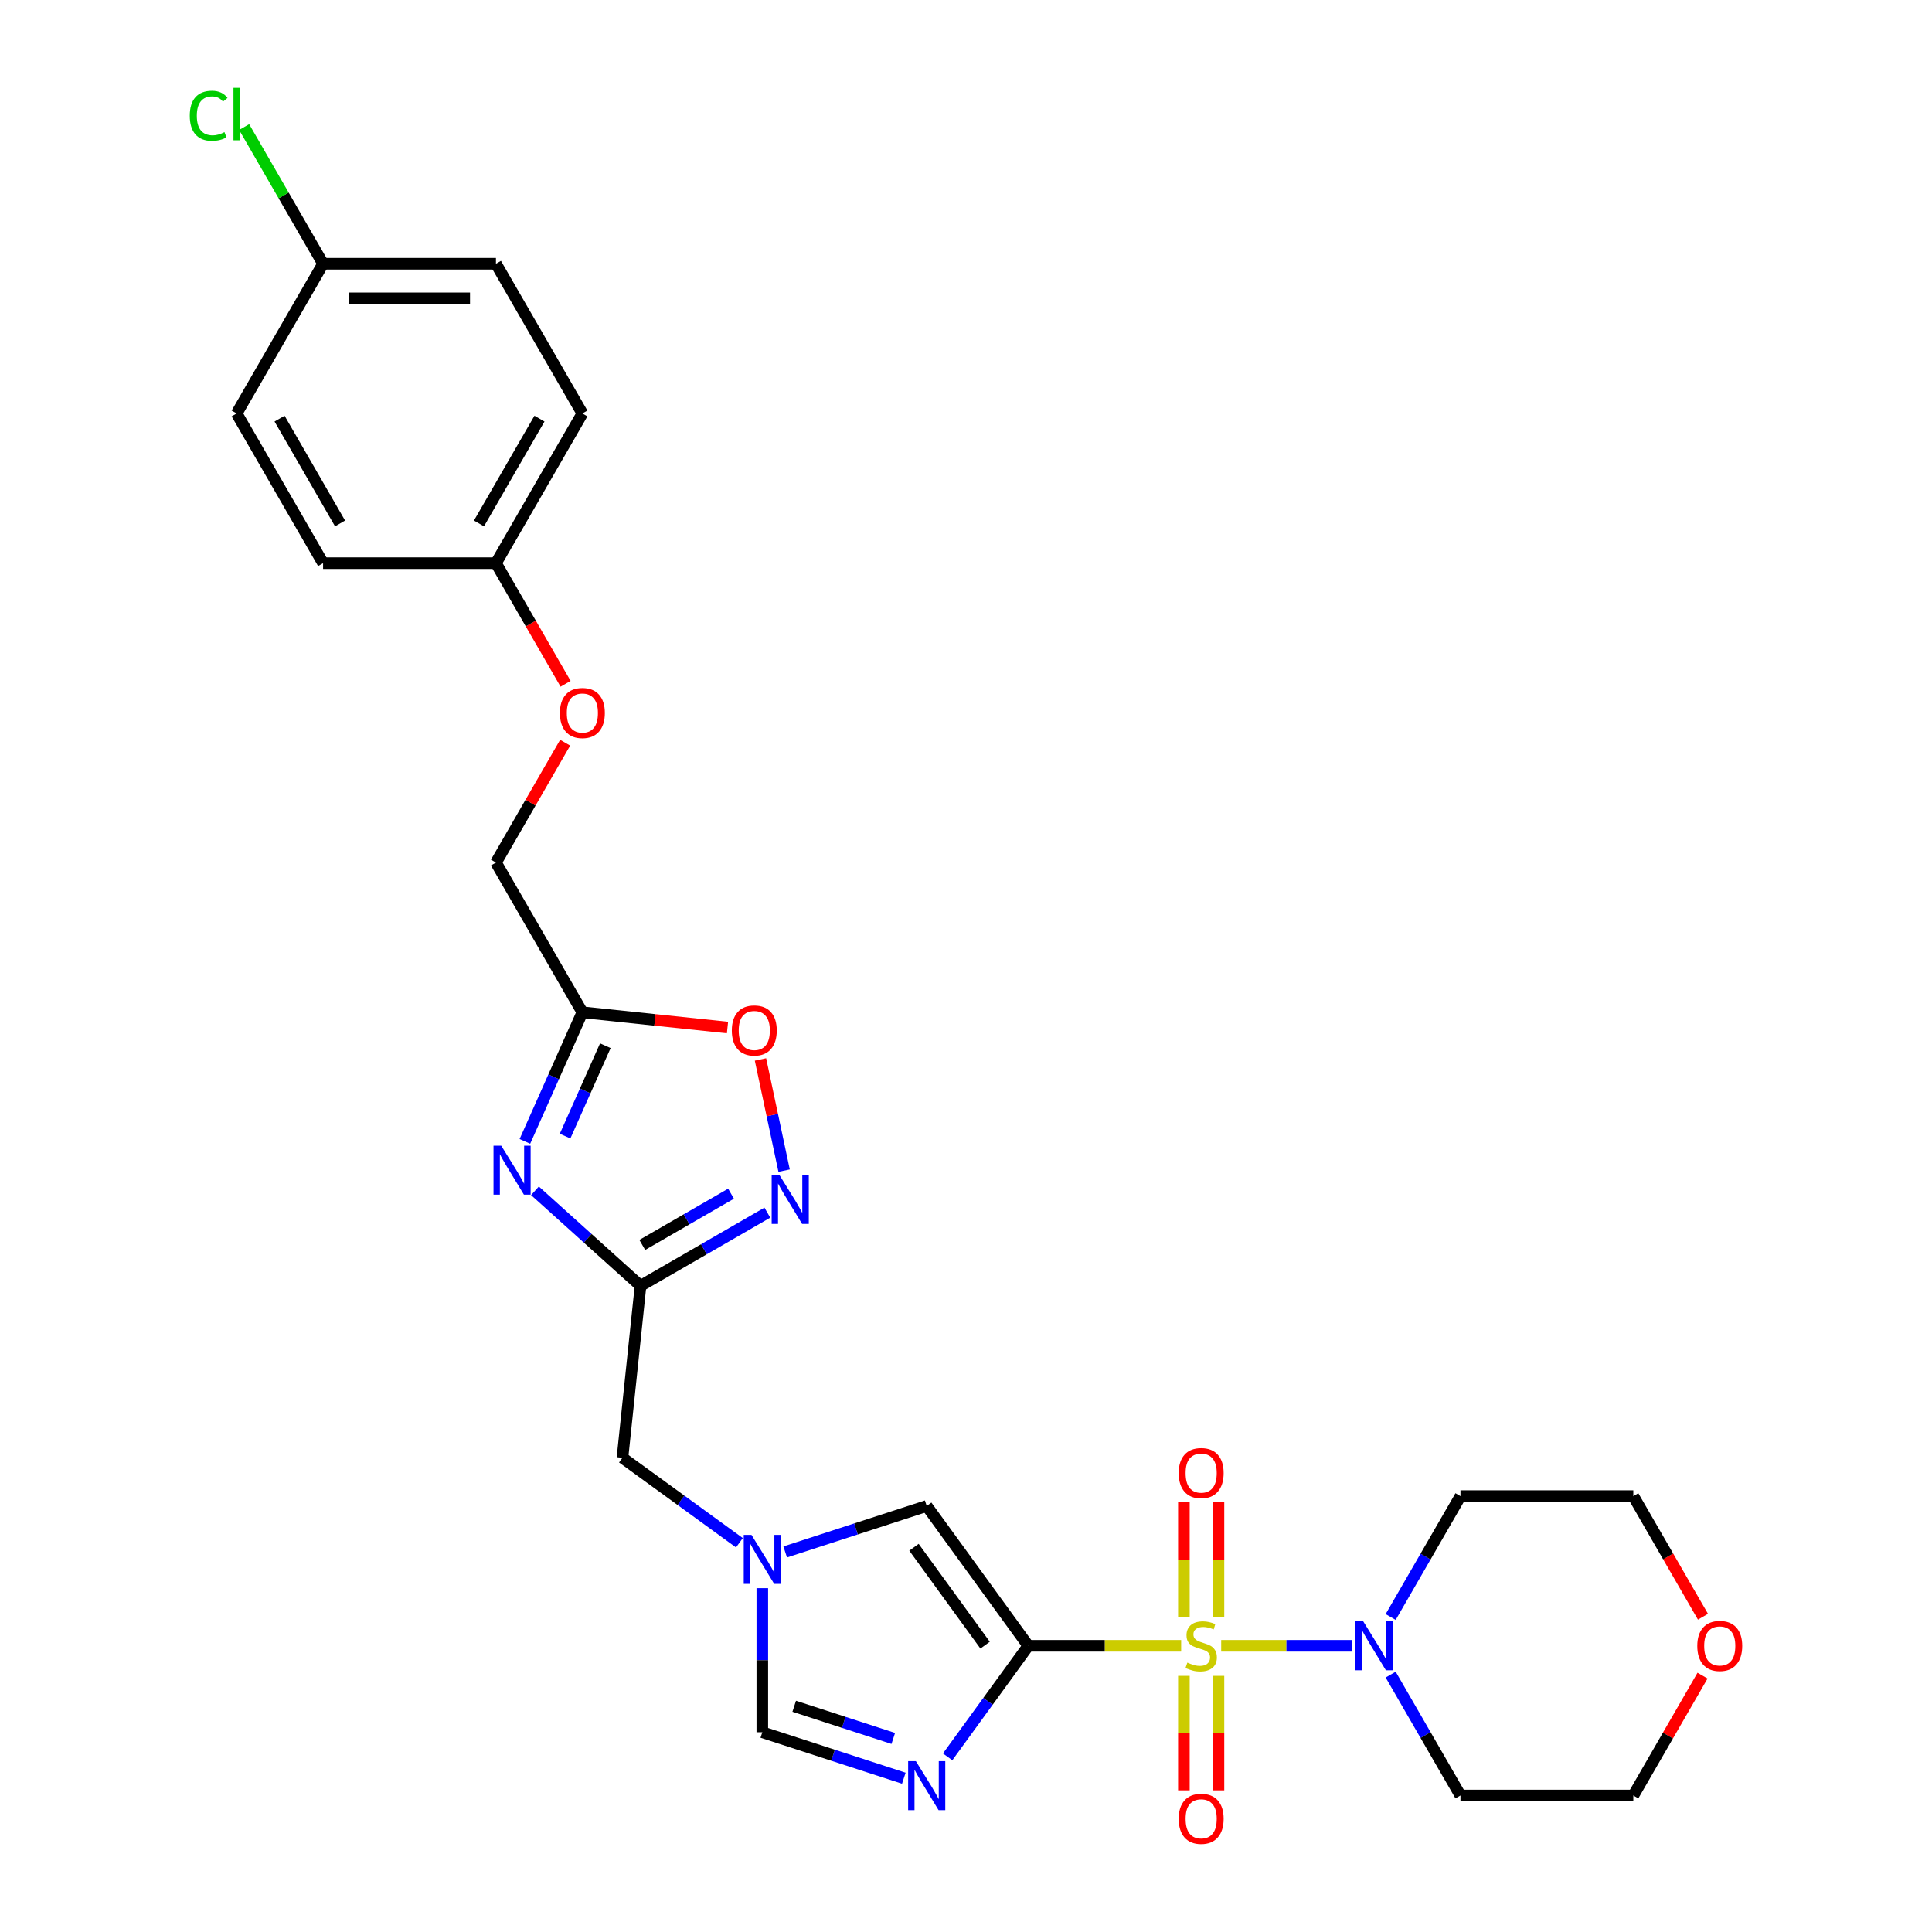 <?xml version='1.0' encoding='iso-8859-1'?>
<svg version='1.1' baseProfile='full'
              xmlns='http://www.w3.org/2000/svg'
                      xmlns:rdkit='http://www.rdkit.org/xml'
                      xmlns:xlink='http://www.w3.org/1999/xlink'
                  xml:space='preserve'
width='1000px' height='1000px' viewBox='0 0 1000 1000'>
<!-- END OF HEADER -->
<rect style='opacity:1.0;fill:#FFFFFF;stroke:none' width='1000' height='1000' x='0' y='0'> </rect>
<path class='bond-0' d='M 611.364,851.867 L 571.808,851.867' style='fill:none;fill-rule:evenodd;stroke:#CCCC00;stroke-width:6px;stroke-linecap:butt;stroke-linejoin:miter;stroke-opacity:1' />
<path class='bond-0' d='M 571.808,851.867 L 532.252,851.867' style='fill:none;fill-rule:evenodd;stroke:#000000;stroke-width:6px;stroke-linecap:butt;stroke-linejoin:miter;stroke-opacity:1' />
<path class='bond-4' d='M 632.086,851.867 L 665.848,851.867' style='fill:none;fill-rule:evenodd;stroke:#CCCC00;stroke-width:6px;stroke-linecap:butt;stroke-linejoin:miter;stroke-opacity:1' />
<path class='bond-4' d='M 665.848,851.867 L 699.61,851.867' style='fill:none;fill-rule:evenodd;stroke:#0000FF;stroke-width:6px;stroke-linecap:butt;stroke-linejoin:miter;stroke-opacity:1' />
<path class='bond-11' d='M 612.778,867.417 L 612.778,897.048' style='fill:none;fill-rule:evenodd;stroke:#CCCC00;stroke-width:6px;stroke-linecap:butt;stroke-linejoin:miter;stroke-opacity:1' />
<path class='bond-11' d='M 612.778,897.048 L 612.778,926.679' style='fill:none;fill-rule:evenodd;stroke:#FF0000;stroke-width:6px;stroke-linecap:butt;stroke-linejoin:miter;stroke-opacity:1' />
<path class='bond-11' d='M 630.672,867.417 L 630.672,897.048' style='fill:none;fill-rule:evenodd;stroke:#CCCC00;stroke-width:6px;stroke-linecap:butt;stroke-linejoin:miter;stroke-opacity:1' />
<path class='bond-11' d='M 630.672,897.048 L 630.672,926.679' style='fill:none;fill-rule:evenodd;stroke:#FF0000;stroke-width:6px;stroke-linecap:butt;stroke-linejoin:miter;stroke-opacity:1' />
<path class='bond-12' d='M 630.672,836.996 L 630.672,807.231' style='fill:none;fill-rule:evenodd;stroke:#CCCC00;stroke-width:6px;stroke-linecap:butt;stroke-linejoin:miter;stroke-opacity:1' />
<path class='bond-12' d='M 630.672,807.231 L 630.672,777.465' style='fill:none;fill-rule:evenodd;stroke:#FF0000;stroke-width:6px;stroke-linecap:butt;stroke-linejoin:miter;stroke-opacity:1' />
<path class='bond-12' d='M 612.778,836.996 L 612.778,807.231' style='fill:none;fill-rule:evenodd;stroke:#CCCC00;stroke-width:6px;stroke-linecap:butt;stroke-linejoin:miter;stroke-opacity:1' />
<path class='bond-12' d='M 612.778,807.231 L 612.778,777.465' style='fill:none;fill-rule:evenodd;stroke:#FF0000;stroke-width:6px;stroke-linecap:butt;stroke-linejoin:miter;stroke-opacity:1' />
<path class='bond-1' d='M 532.252,851.867 L 511.372,880.606' style='fill:none;fill-rule:evenodd;stroke:#000000;stroke-width:6px;stroke-linecap:butt;stroke-linejoin:miter;stroke-opacity:1' />
<path class='bond-1' d='M 511.372,880.606 L 490.491,909.345' style='fill:none;fill-rule:evenodd;stroke:#0000FF;stroke-width:6px;stroke-linecap:butt;stroke-linejoin:miter;stroke-opacity:1' />
<path class='bond-5' d='M 532.252,851.867 L 479.661,779.482' style='fill:none;fill-rule:evenodd;stroke:#000000;stroke-width:6px;stroke-linecap:butt;stroke-linejoin:miter;stroke-opacity:1' />
<path class='bond-5' d='M 509.887,851.527 L 473.073,800.857' style='fill:none;fill-rule:evenodd;stroke:#000000;stroke-width:6px;stroke-linecap:butt;stroke-linejoin:miter;stroke-opacity:1' />
<path class='bond-9' d='M 467.815,920.402 L 431.192,908.503' style='fill:none;fill-rule:evenodd;stroke:#0000FF;stroke-width:6px;stroke-linecap:butt;stroke-linejoin:miter;stroke-opacity:1' />
<path class='bond-9' d='M 431.192,908.503 L 394.568,896.603' style='fill:none;fill-rule:evenodd;stroke:#000000;stroke-width:6px;stroke-linecap:butt;stroke-linejoin:miter;stroke-opacity:1' />
<path class='bond-9' d='M 462.358,899.814 L 436.721,891.484' style='fill:none;fill-rule:evenodd;stroke:#0000FF;stroke-width:6px;stroke-linecap:butt;stroke-linejoin:miter;stroke-opacity:1' />
<path class='bond-9' d='M 436.721,891.484 L 411.085,883.154' style='fill:none;fill-rule:evenodd;stroke:#000000;stroke-width:6px;stroke-linecap:butt;stroke-linejoin:miter;stroke-opacity:1' />
<path class='bond-2' d='M 276.89,616.354 L 304.213,640.956' style='fill:none;fill-rule:evenodd;stroke:#0000FF;stroke-width:6px;stroke-linecap:butt;stroke-linejoin:miter;stroke-opacity:1' />
<path class='bond-2' d='M 304.213,640.956 L 331.535,665.557' style='fill:none;fill-rule:evenodd;stroke:#000000;stroke-width:6px;stroke-linecap:butt;stroke-linejoin:miter;stroke-opacity:1' />
<path class='bond-8' d='M 271.681,590.782 L 286.558,557.366' style='fill:none;fill-rule:evenodd;stroke:#0000FF;stroke-width:6px;stroke-linecap:butt;stroke-linejoin:miter;stroke-opacity:1' />
<path class='bond-8' d='M 286.558,557.366 L 301.436,523.95' style='fill:none;fill-rule:evenodd;stroke:#000000;stroke-width:6px;stroke-linecap:butt;stroke-linejoin:miter;stroke-opacity:1' />
<path class='bond-8' d='M 292.491,588.035 L 302.906,564.644' style='fill:none;fill-rule:evenodd;stroke:#0000FF;stroke-width:6px;stroke-linecap:butt;stroke-linejoin:miter;stroke-opacity:1' />
<path class='bond-8' d='M 302.906,564.644 L 313.32,541.254' style='fill:none;fill-rule:evenodd;stroke:#000000;stroke-width:6px;stroke-linecap:butt;stroke-linejoin:miter;stroke-opacity:1' />
<path class='bond-3' d='M 331.535,665.557 L 322.183,754.539' style='fill:none;fill-rule:evenodd;stroke:#000000;stroke-width:6px;stroke-linecap:butt;stroke-linejoin:miter;stroke-opacity:1' />
<path class='bond-6' d='M 331.535,665.557 L 364.355,646.608' style='fill:none;fill-rule:evenodd;stroke:#000000;stroke-width:6px;stroke-linecap:butt;stroke-linejoin:miter;stroke-opacity:1' />
<path class='bond-6' d='M 364.355,646.608 L 397.175,627.66' style='fill:none;fill-rule:evenodd;stroke:#0000FF;stroke-width:6px;stroke-linecap:butt;stroke-linejoin:miter;stroke-opacity:1' />
<path class='bond-6' d='M 332.434,644.375 L 355.408,631.111' style='fill:none;fill-rule:evenodd;stroke:#000000;stroke-width:6px;stroke-linecap:butt;stroke-linejoin:miter;stroke-opacity:1' />
<path class='bond-6' d='M 355.408,631.111 L 378.382,617.847' style='fill:none;fill-rule:evenodd;stroke:#0000FF;stroke-width:6px;stroke-linecap:butt;stroke-linejoin:miter;stroke-opacity:1' />
<path class='bond-16' d='M 719.804,836.96 L 737.869,805.671' style='fill:none;fill-rule:evenodd;stroke:#0000FF;stroke-width:6px;stroke-linecap:butt;stroke-linejoin:miter;stroke-opacity:1' />
<path class='bond-16' d='M 737.869,805.671 L 755.934,774.381' style='fill:none;fill-rule:evenodd;stroke:#000000;stroke-width:6px;stroke-linecap:butt;stroke-linejoin:miter;stroke-opacity:1' />
<path class='bond-17' d='M 719.804,866.773 L 737.869,898.062' style='fill:none;fill-rule:evenodd;stroke:#0000FF;stroke-width:6px;stroke-linecap:butt;stroke-linejoin:miter;stroke-opacity:1' />
<path class='bond-17' d='M 737.869,898.062 L 755.934,929.352' style='fill:none;fill-rule:evenodd;stroke:#000000;stroke-width:6px;stroke-linecap:butt;stroke-linejoin:miter;stroke-opacity:1' />
<path class='bond-7' d='M 479.661,779.482 L 443.038,791.381' style='fill:none;fill-rule:evenodd;stroke:#000000;stroke-width:6px;stroke-linecap:butt;stroke-linejoin:miter;stroke-opacity:1' />
<path class='bond-7' d='M 443.038,791.381 L 406.414,803.281' style='fill:none;fill-rule:evenodd;stroke:#0000FF;stroke-width:6px;stroke-linecap:butt;stroke-linejoin:miter;stroke-opacity:1' />
<path class='bond-10' d='M 405.853,605.914 L 399.736,577.14' style='fill:none;fill-rule:evenodd;stroke:#0000FF;stroke-width:6px;stroke-linecap:butt;stroke-linejoin:miter;stroke-opacity:1' />
<path class='bond-10' d='M 399.736,577.14 L 393.62,548.365' style='fill:none;fill-rule:evenodd;stroke:#FF0000;stroke-width:6px;stroke-linecap:butt;stroke-linejoin:miter;stroke-opacity:1' />
<path class='bond-13' d='M 382.722,798.523 L 352.452,776.531' style='fill:none;fill-rule:evenodd;stroke:#0000FF;stroke-width:6px;stroke-linecap:butt;stroke-linejoin:miter;stroke-opacity:1' />
<path class='bond-13' d='M 352.452,776.531 L 322.183,754.539' style='fill:none;fill-rule:evenodd;stroke:#000000;stroke-width:6px;stroke-linecap:butt;stroke-linejoin:miter;stroke-opacity:1' />
<path class='bond-29' d='M 394.568,822.036 L 394.568,859.32' style='fill:none;fill-rule:evenodd;stroke:#0000FF;stroke-width:6px;stroke-linecap:butt;stroke-linejoin:miter;stroke-opacity:1' />
<path class='bond-29' d='M 394.568,859.32 L 394.568,896.603' style='fill:none;fill-rule:evenodd;stroke:#000000;stroke-width:6px;stroke-linecap:butt;stroke-linejoin:miter;stroke-opacity:1' />
<path class='bond-15' d='M 301.436,523.95 L 256.7,446.465' style='fill:none;fill-rule:evenodd;stroke:#000000;stroke-width:6px;stroke-linecap:butt;stroke-linejoin:miter;stroke-opacity:1' />
<path class='bond-30' d='M 301.436,523.95 L 338.993,527.898' style='fill:none;fill-rule:evenodd;stroke:#000000;stroke-width:6px;stroke-linecap:butt;stroke-linejoin:miter;stroke-opacity:1' />
<path class='bond-30' d='M 338.993,527.898 L 376.55,531.845' style='fill:none;fill-rule:evenodd;stroke:#FF0000;stroke-width:6px;stroke-linecap:butt;stroke-linejoin:miter;stroke-opacity:1' />
<path class='bond-14' d='M 881.227,867.31 L 863.317,898.331' style='fill:none;fill-rule:evenodd;stroke:#FF0000;stroke-width:6px;stroke-linecap:butt;stroke-linejoin:miter;stroke-opacity:1' />
<path class='bond-14' d='M 863.317,898.331 L 845.407,929.352' style='fill:none;fill-rule:evenodd;stroke:#000000;stroke-width:6px;stroke-linecap:butt;stroke-linejoin:miter;stroke-opacity:1' />
<path class='bond-28' d='M 881.454,836.817 L 863.431,805.599' style='fill:none;fill-rule:evenodd;stroke:#FF0000;stroke-width:6px;stroke-linecap:butt;stroke-linejoin:miter;stroke-opacity:1' />
<path class='bond-28' d='M 863.431,805.599 L 845.407,774.381' style='fill:none;fill-rule:evenodd;stroke:#000000;stroke-width:6px;stroke-linecap:butt;stroke-linejoin:miter;stroke-opacity:1' />
<path class='bond-18' d='M 256.7,446.465 L 274.61,415.443' style='fill:none;fill-rule:evenodd;stroke:#000000;stroke-width:6px;stroke-linecap:butt;stroke-linejoin:miter;stroke-opacity:1' />
<path class='bond-18' d='M 274.61,415.443 L 292.52,384.422' style='fill:none;fill-rule:evenodd;stroke:#FF0000;stroke-width:6px;stroke-linecap:butt;stroke-linejoin:miter;stroke-opacity:1' />
<path class='bond-26' d='M 755.934,774.381 L 845.407,774.381' style='fill:none;fill-rule:evenodd;stroke:#000000;stroke-width:6px;stroke-linecap:butt;stroke-linejoin:miter;stroke-opacity:1' />
<path class='bond-27' d='M 755.934,929.352 L 845.407,929.352' style='fill:none;fill-rule:evenodd;stroke:#000000;stroke-width:6px;stroke-linecap:butt;stroke-linejoin:miter;stroke-opacity:1' />
<path class='bond-19' d='M 292.747,353.93 L 274.723,322.712' style='fill:none;fill-rule:evenodd;stroke:#FF0000;stroke-width:6px;stroke-linecap:butt;stroke-linejoin:miter;stroke-opacity:1' />
<path class='bond-19' d='M 274.723,322.712 L 256.7,291.493' style='fill:none;fill-rule:evenodd;stroke:#000000;stroke-width:6px;stroke-linecap:butt;stroke-linejoin:miter;stroke-opacity:1' />
<path class='bond-22' d='M 256.7,291.493 L 167.227,291.493' style='fill:none;fill-rule:evenodd;stroke:#000000;stroke-width:6px;stroke-linecap:butt;stroke-linejoin:miter;stroke-opacity:1' />
<path class='bond-23' d='M 256.7,291.493 L 301.436,214.008' style='fill:none;fill-rule:evenodd;stroke:#000000;stroke-width:6px;stroke-linecap:butt;stroke-linejoin:miter;stroke-opacity:1' />
<path class='bond-23' d='M 247.913,270.923 L 279.228,216.683' style='fill:none;fill-rule:evenodd;stroke:#000000;stroke-width:6px;stroke-linecap:butt;stroke-linejoin:miter;stroke-opacity:1' />
<path class='bond-20' d='M 167.227,136.522 L 256.7,136.522' style='fill:none;fill-rule:evenodd;stroke:#000000;stroke-width:6px;stroke-linecap:butt;stroke-linejoin:miter;stroke-opacity:1' />
<path class='bond-20' d='M 180.648,154.417 L 243.279,154.417' style='fill:none;fill-rule:evenodd;stroke:#000000;stroke-width:6px;stroke-linecap:butt;stroke-linejoin:miter;stroke-opacity:1' />
<path class='bond-21' d='M 167.227,136.522 L 146.8,101.142' style='fill:none;fill-rule:evenodd;stroke:#000000;stroke-width:6px;stroke-linecap:butt;stroke-linejoin:miter;stroke-opacity:1' />
<path class='bond-21' d='M 146.8,101.142 L 126.374,65.762' style='fill:none;fill-rule:evenodd;stroke:#00CC00;stroke-width:6px;stroke-linecap:butt;stroke-linejoin:miter;stroke-opacity:1' />
<path class='bond-31' d='M 167.227,136.522 L 122.49,214.008' style='fill:none;fill-rule:evenodd;stroke:#000000;stroke-width:6px;stroke-linecap:butt;stroke-linejoin:miter;stroke-opacity:1' />
<path class='bond-24' d='M 167.227,291.493 L 122.49,214.008' style='fill:none;fill-rule:evenodd;stroke:#000000;stroke-width:6px;stroke-linecap:butt;stroke-linejoin:miter;stroke-opacity:1' />
<path class='bond-24' d='M 176.013,270.923 L 144.698,216.683' style='fill:none;fill-rule:evenodd;stroke:#000000;stroke-width:6px;stroke-linecap:butt;stroke-linejoin:miter;stroke-opacity:1' />
<path class='bond-25' d='M 301.436,214.008 L 256.7,136.522' style='fill:none;fill-rule:evenodd;stroke:#000000;stroke-width:6px;stroke-linecap:butt;stroke-linejoin:miter;stroke-opacity:1' />
<path  class='atom-0' d='M 614.567 860.563
Q 614.853 860.671, 616.034 861.172
Q 617.215 861.673, 618.504 861.995
Q 619.828 862.281, 621.116 862.281
Q 623.514 862.281, 624.91 861.136
Q 626.306 859.955, 626.306 857.915
Q 626.306 856.519, 625.59 855.66
Q 624.91 854.801, 623.836 854.336
Q 622.763 853.871, 620.973 853.334
Q 618.719 852.654, 617.359 852.01
Q 616.034 851.365, 615.068 850.006
Q 614.138 848.646, 614.138 846.355
Q 614.138 843.17, 616.285 841.201
Q 618.468 839.233, 622.763 839.233
Q 625.697 839.233, 629.026 840.629
L 628.203 843.385
Q 625.161 842.132, 622.87 842.132
Q 620.401 842.132, 619.041 843.17
Q 617.681 844.172, 617.717 845.926
Q 617.717 847.286, 618.397 848.109
Q 619.112 848.932, 620.114 849.397
Q 621.152 849.862, 622.87 850.399
Q 625.161 851.115, 626.521 851.831
Q 627.881 852.547, 628.847 854.014
Q 629.849 855.445, 629.849 857.915
Q 629.849 861.422, 627.487 863.319
Q 625.161 865.18, 621.26 865.18
Q 619.005 865.18, 617.287 864.679
Q 615.605 864.214, 613.601 863.391
L 614.567 860.563
' fill='#CCCC00'/>
<path  class='atom-2' d='M 474.06 911.582
L 482.363 925.003
Q 483.187 926.327, 484.511 928.725
Q 485.835 931.123, 485.907 931.266
L 485.907 911.582
L 489.271 911.582
L 489.271 936.921
L 485.799 936.921
L 476.888 922.247
Q 475.85 920.529, 474.74 918.561
Q 473.667 916.593, 473.345 915.984
L 473.345 936.921
L 470.052 936.921
L 470.052 911.582
L 474.06 911.582
' fill='#0000FF'/>
<path  class='atom-3' d='M 259.443 593.019
L 267.746 606.439
Q 268.569 607.764, 269.893 610.162
Q 271.218 612.559, 271.289 612.703
L 271.289 593.019
L 274.653 593.019
L 274.653 618.357
L 271.182 618.357
L 262.27 603.684
Q 261.233 601.966, 260.123 599.997
Q 259.049 598.029, 258.727 597.421
L 258.727 618.357
L 255.435 618.357
L 255.435 593.019
L 259.443 593.019
' fill='#0000FF'/>
<path  class='atom-5' d='M 705.597 839.197
L 713.9 852.618
Q 714.723 853.942, 716.047 856.34
Q 717.371 858.738, 717.443 858.881
L 717.443 839.197
L 720.807 839.197
L 720.807 864.536
L 717.335 864.536
L 708.424 849.862
Q 707.386 848.144, 706.277 846.176
Q 705.203 844.208, 704.881 843.599
L 704.881 864.536
L 701.588 864.536
L 701.588 839.197
L 705.597 839.197
' fill='#0000FF'/>
<path  class='atom-7' d='M 403.42 608.151
L 411.723 621.572
Q 412.546 622.896, 413.87 625.294
Q 415.195 627.692, 415.266 627.835
L 415.266 608.151
L 418.63 608.151
L 418.63 633.49
L 415.159 633.49
L 406.247 618.816
Q 405.209 617.098, 404.1 615.13
Q 403.026 613.162, 402.704 612.553
L 402.704 633.49
L 399.412 633.49
L 399.412 608.151
L 403.42 608.151
' fill='#0000FF'/>
<path  class='atom-8' d='M 388.967 794.461
L 397.27 807.882
Q 398.093 809.206, 399.417 811.604
Q 400.741 814.002, 400.813 814.145
L 400.813 794.461
L 404.177 794.461
L 404.177 819.8
L 400.706 819.8
L 391.794 805.126
Q 390.756 803.408, 389.647 801.44
Q 388.573 799.471, 388.251 798.863
L 388.251 819.8
L 384.958 819.8
L 384.958 794.461
L 388.967 794.461
' fill='#0000FF'/>
<path  class='atom-11' d='M 378.787 533.374
Q 378.787 527.29, 381.793 523.89
Q 384.8 520.49, 390.419 520.49
Q 396.037 520.49, 399.044 523.89
Q 402.05 527.29, 402.05 533.374
Q 402.05 539.53, 399.008 543.038
Q 395.966 546.509, 390.419 546.509
Q 384.835 546.509, 381.793 543.038
Q 378.787 539.566, 378.787 533.374
M 390.419 543.646
Q 394.284 543.646, 396.359 541.069
Q 398.471 538.457, 398.471 533.374
Q 398.471 528.4, 396.359 525.895
Q 394.284 523.354, 390.419 523.354
Q 386.553 523.354, 384.442 525.859
Q 382.366 528.364, 382.366 533.374
Q 382.366 538.492, 384.442 541.069
Q 386.553 543.646, 390.419 543.646
' fill='#FF0000'/>
<path  class='atom-12' d='M 610.093 941.411
Q 610.093 935.327, 613.1 931.927
Q 616.106 928.527, 621.725 928.527
Q 627.344 928.527, 630.35 931.927
Q 633.356 935.327, 633.356 941.411
Q 633.356 947.567, 630.314 951.074
Q 627.272 954.545, 621.725 954.545
Q 616.142 954.545, 613.1 951.074
Q 610.093 947.602, 610.093 941.411
M 621.725 951.682
Q 625.59 951.682, 627.666 949.106
Q 629.777 946.493, 629.777 941.411
Q 629.777 936.436, 627.666 933.931
Q 625.59 931.39, 621.725 931.39
Q 617.86 931.39, 615.748 933.895
Q 613.672 936.4, 613.672 941.411
Q 613.672 946.529, 615.748 949.106
Q 617.86 951.682, 621.725 951.682
' fill='#FF0000'/>
<path  class='atom-13' d='M 610.093 762.465
Q 610.093 756.381, 613.1 752.981
Q 616.106 749.581, 621.725 749.581
Q 627.344 749.581, 630.35 752.981
Q 633.356 756.381, 633.356 762.465
Q 633.356 768.621, 630.314 772.128
Q 627.272 775.6, 621.725 775.6
Q 616.142 775.6, 613.1 772.128
Q 610.093 768.657, 610.093 762.465
M 621.725 772.737
Q 625.59 772.737, 627.666 770.16
Q 629.777 767.547, 629.777 762.465
Q 629.777 757.491, 627.666 754.985
Q 625.59 752.444, 621.725 752.444
Q 617.86 752.444, 615.748 754.95
Q 613.672 757.455, 613.672 762.465
Q 613.672 767.583, 615.748 770.16
Q 617.86 772.737, 621.725 772.737
' fill='#FF0000'/>
<path  class='atom-15' d='M 878.512 851.938
Q 878.512 845.854, 881.518 842.454
Q 884.524 839.054, 890.143 839.054
Q 895.762 839.054, 898.768 842.454
Q 901.775 845.854, 901.775 851.938
Q 901.775 858.094, 898.732 861.601
Q 895.69 865.073, 890.143 865.073
Q 884.56 865.073, 881.518 861.601
Q 878.512 858.13, 878.512 851.938
M 890.143 862.21
Q 894.008 862.21, 896.084 859.633
Q 898.196 857.02, 898.196 851.938
Q 898.196 846.963, 896.084 844.458
Q 894.008 841.917, 890.143 841.917
Q 886.278 841.917, 884.166 844.422
Q 882.091 846.928, 882.091 851.938
Q 882.091 857.056, 884.166 859.633
Q 886.278 862.21, 890.143 862.21
' fill='#FF0000'/>
<path  class='atom-19' d='M 289.804 369.051
Q 289.804 362.967, 292.811 359.567
Q 295.817 356.167, 301.436 356.167
Q 307.055 356.167, 310.061 359.567
Q 313.067 362.967, 313.067 369.051
Q 313.067 375.206, 310.025 378.714
Q 306.983 382.185, 301.436 382.185
Q 295.853 382.185, 292.811 378.714
Q 289.804 375.242, 289.804 369.051
M 301.436 379.322
Q 305.301 379.322, 307.377 376.745
Q 309.488 374.133, 309.488 369.051
Q 309.488 364.076, 307.377 361.571
Q 305.301 359.03, 301.436 359.03
Q 297.571 359.03, 295.459 361.535
Q 293.383 364.04, 293.383 369.051
Q 293.383 374.169, 295.459 376.745
Q 297.571 379.322, 301.436 379.322
' fill='#FF0000'/>
<path  class='atom-22' d='M 98.225 59.913
Q 98.225 53.614, 101.16 50.322
Q 104.131 46.993, 109.75 46.993
Q 114.975 46.993, 117.766 50.68
L 115.404 52.612
Q 113.364 49.928, 109.75 49.928
Q 105.92 49.928, 103.88 52.505
Q 101.876 55.046, 101.876 59.913
Q 101.876 64.924, 103.952 67.501
Q 106.063 70.077, 110.143 70.077
Q 112.935 70.077, 116.192 68.395
L 117.194 71.079
Q 115.869 71.939, 113.865 72.439
Q 111.861 72.941, 109.642 72.941
Q 104.131 72.941, 101.16 69.576
Q 98.225 66.212, 98.225 59.913
' fill='#00CC00'/>
<path  class='atom-22' d='M 120.844 45.455
L 124.137 45.455
L 124.137 72.618
L 120.844 72.618
L 120.844 45.455
' fill='#00CC00'/>
</svg>
